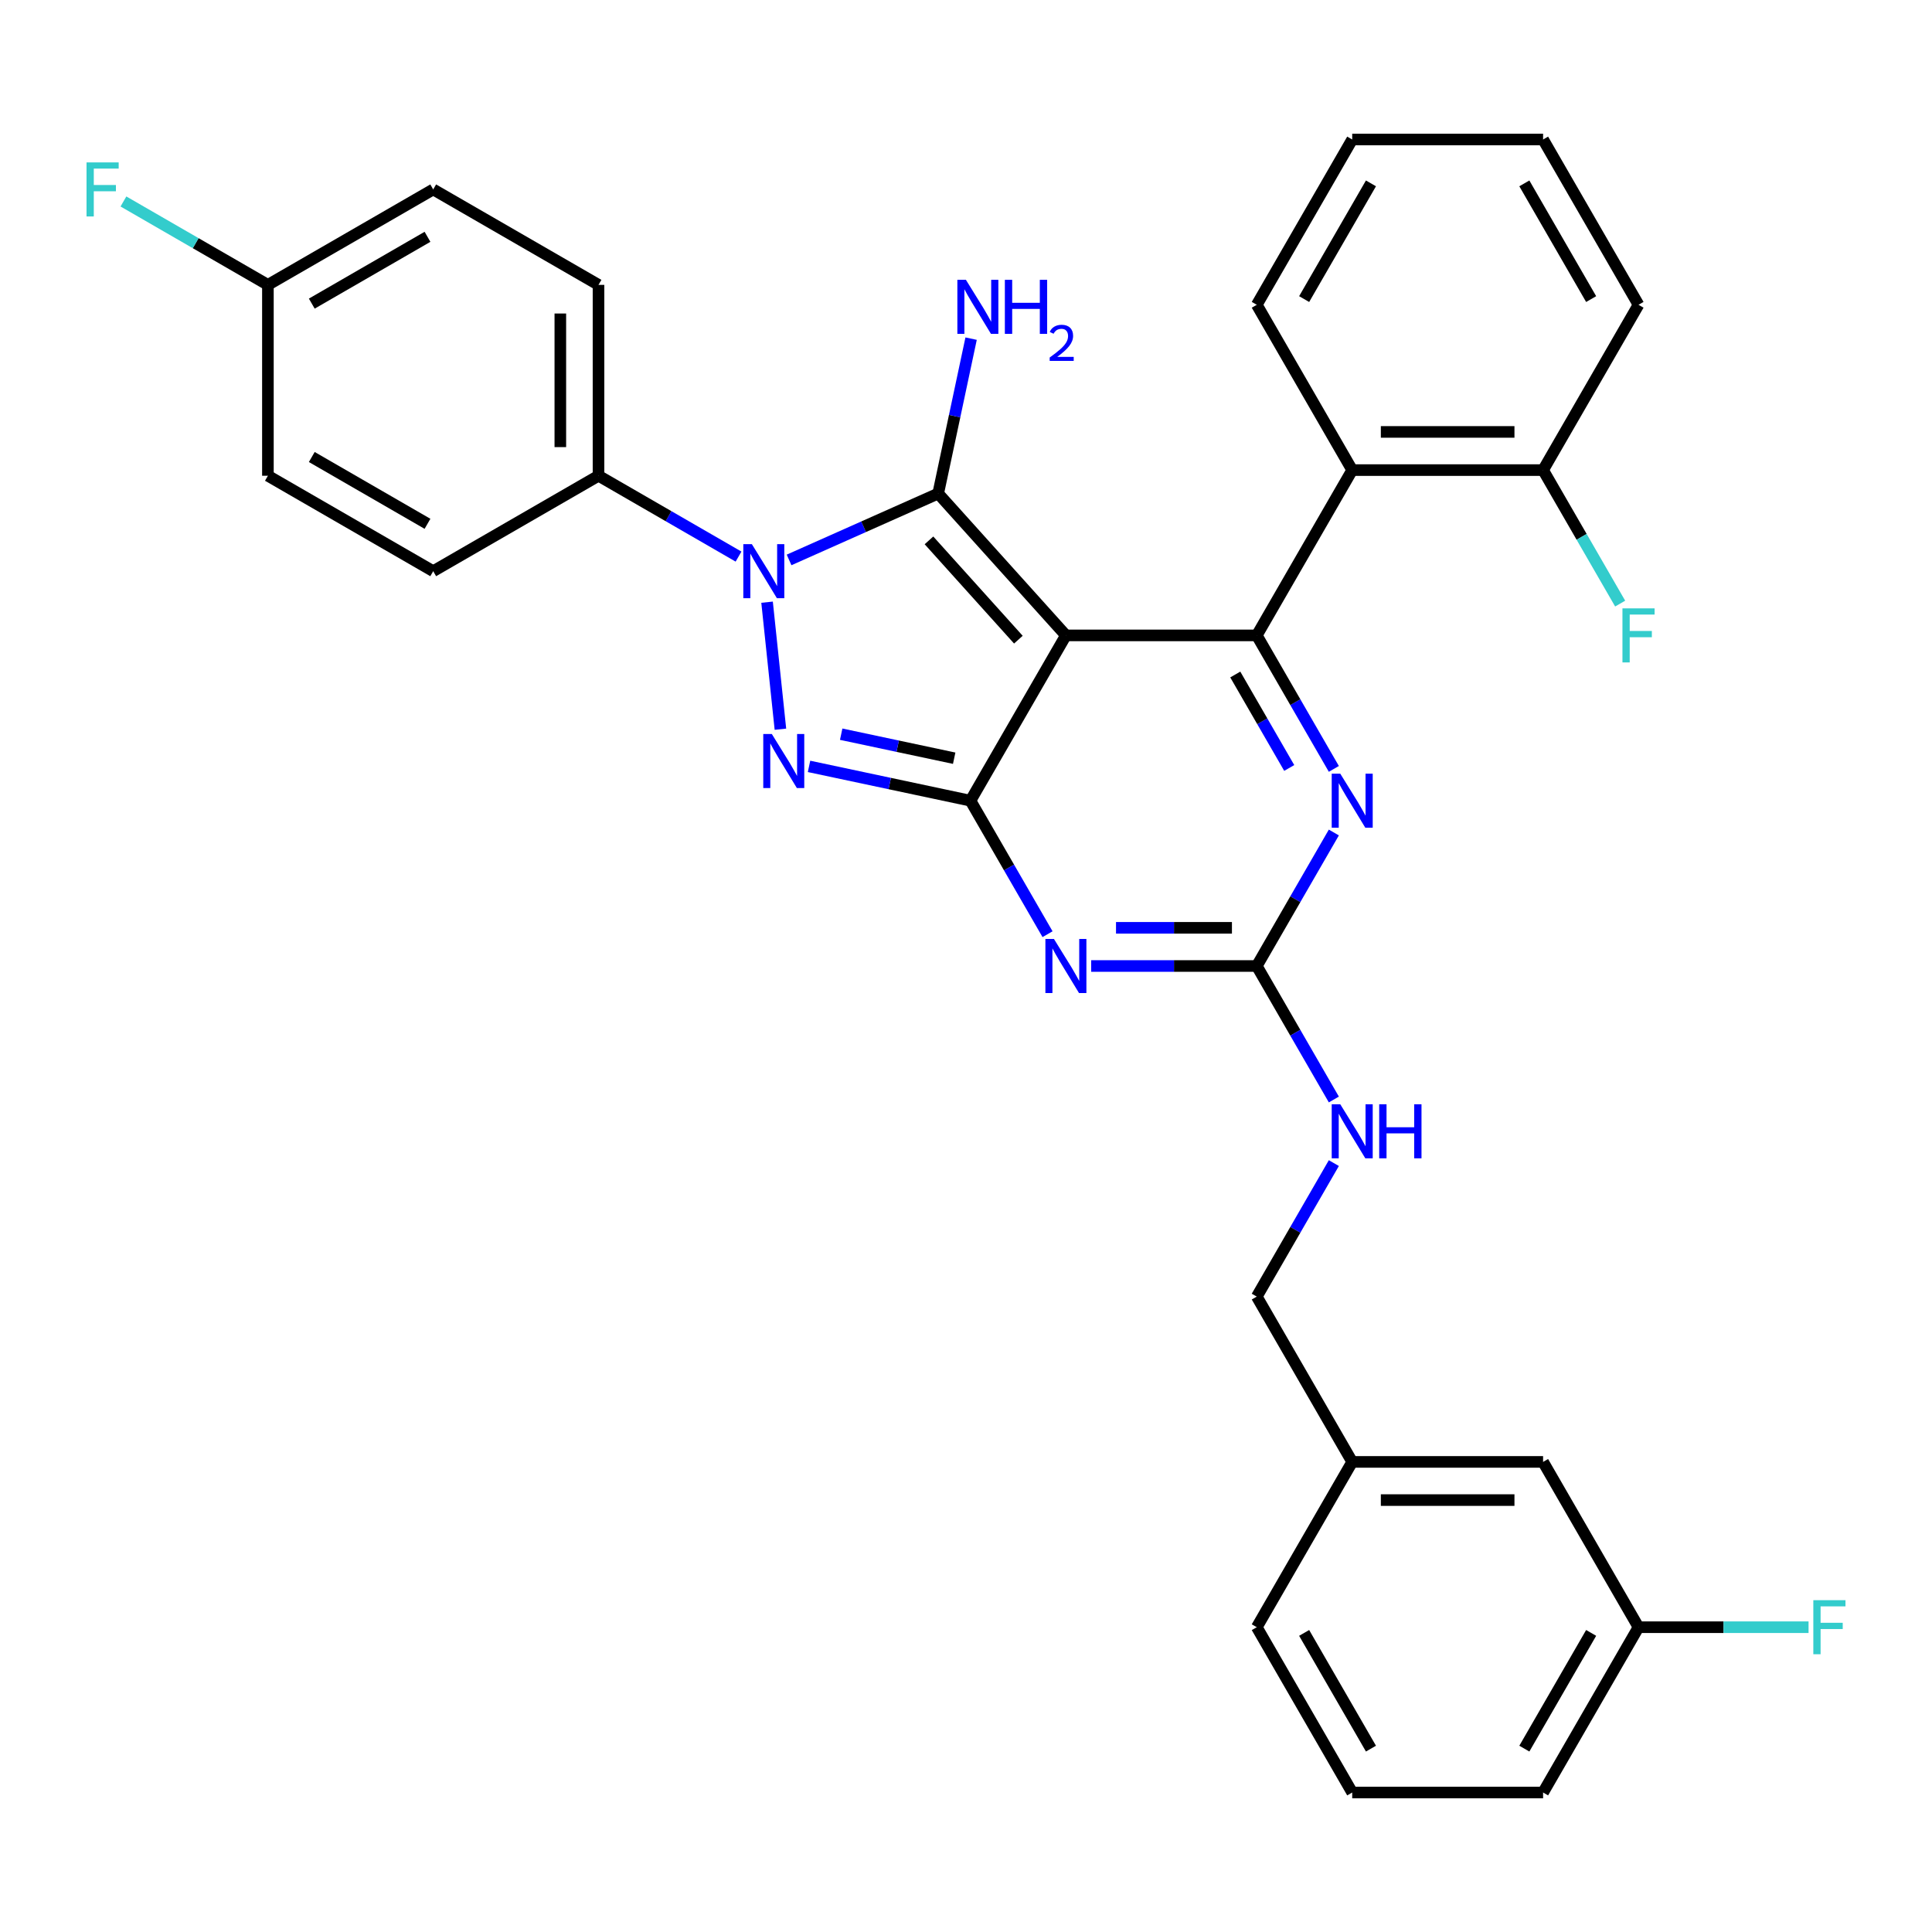 <?xml version='1.0' encoding='iso-8859-1'?>
<svg version='1.1' baseProfile='full'
              xmlns='http://www.w3.org/2000/svg'
                      xmlns:rdkit='http://www.rdkit.org/xml'
                      xmlns:xlink='http://www.w3.org/1999/xlink'
                  xml:space='preserve'
width='1000px' height='1000px' viewBox='0 0 1000 1000'>
<!-- END OF HEADER -->
<rect style='opacity:1.0;fill:#FFFFFF;stroke:none' width='1000' height='1000' x='0' y='0'> </rect>
<path class='bond-0' d='M 690.4,430.9 L 670.452,465.45' style='fill:none;fill-rule:evenodd;stroke:#0000FF;stroke-width:6px;stroke-linecap:butt;stroke-linejoin:miter;stroke-opacity:1' />
<path class='bond-0' d='M 670.452,465.45 L 650.505,500' style='fill:none;fill-rule:evenodd;stroke:#000000;stroke-width:6px;stroke-linecap:butt;stroke-linejoin:miter;stroke-opacity:1' />
<path class='bond-1' d='M 690.4,397.981 L 670.452,363.43' style='fill:none;fill-rule:evenodd;stroke:#0000FF;stroke-width:6px;stroke-linecap:butt;stroke-linejoin:miter;stroke-opacity:1' />
<path class='bond-1' d='M 670.452,363.43 L 650.505,328.88' style='fill:none;fill-rule:evenodd;stroke:#000000;stroke-width:6px;stroke-linecap:butt;stroke-linejoin:miter;stroke-opacity:1' />
<path class='bond-1' d='M 667.304,397.495 L 653.34,373.31' style='fill:none;fill-rule:evenodd;stroke:#0000FF;stroke-width:6px;stroke-linecap:butt;stroke-linejoin:miter;stroke-opacity:1' />
<path class='bond-1' d='M 653.34,373.31 L 639.377,349.125' style='fill:none;fill-rule:evenodd;stroke:#000000;stroke-width:6px;stroke-linecap:butt;stroke-linejoin:miter;stroke-opacity:1' />
<path class='bond-2' d='M 650.505,500 L 607.647,500' style='fill:none;fill-rule:evenodd;stroke:#000000;stroke-width:6px;stroke-linecap:butt;stroke-linejoin:miter;stroke-opacity:1' />
<path class='bond-2' d='M 607.647,500 L 564.789,500' style='fill:none;fill-rule:evenodd;stroke:#0000FF;stroke-width:6px;stroke-linecap:butt;stroke-linejoin:miter;stroke-opacity:1' />
<path class='bond-2' d='M 637.648,480.241 L 607.647,480.241' style='fill:none;fill-rule:evenodd;stroke:#000000;stroke-width:6px;stroke-linecap:butt;stroke-linejoin:miter;stroke-opacity:1' />
<path class='bond-2' d='M 607.647,480.241 L 577.647,480.241' style='fill:none;fill-rule:evenodd;stroke:#0000FF;stroke-width:6px;stroke-linecap:butt;stroke-linejoin:miter;stroke-opacity:1' />
<path class='bond-3' d='M 650.505,500 L 670.452,534.55' style='fill:none;fill-rule:evenodd;stroke:#000000;stroke-width:6px;stroke-linecap:butt;stroke-linejoin:miter;stroke-opacity:1' />
<path class='bond-3' d='M 670.452,534.55 L 690.4,569.1' style='fill:none;fill-rule:evenodd;stroke:#0000FF;stroke-width:6px;stroke-linecap:butt;stroke-linejoin:miter;stroke-opacity:1' />
<path class='bond-4' d='M 542.206,483.541 L 522.258,448.99' style='fill:none;fill-rule:evenodd;stroke:#0000FF;stroke-width:6px;stroke-linecap:butt;stroke-linejoin:miter;stroke-opacity:1' />
<path class='bond-4' d='M 522.258,448.99 L 502.311,414.44' style='fill:none;fill-rule:evenodd;stroke:#000000;stroke-width:6px;stroke-linecap:butt;stroke-linejoin:miter;stroke-opacity:1' />
<path class='bond-5' d='M 650.505,328.88 L 699.903,243.32' style='fill:none;fill-rule:evenodd;stroke:#000000;stroke-width:6px;stroke-linecap:butt;stroke-linejoin:miter;stroke-opacity:1' />
<path class='bond-6' d='M 650.505,328.88 L 551.709,328.88' style='fill:none;fill-rule:evenodd;stroke:#000000;stroke-width:6px;stroke-linecap:butt;stroke-linejoin:miter;stroke-opacity:1' />
<path class='bond-7' d='M 690.4,602.019 L 670.452,636.57' style='fill:none;fill-rule:evenodd;stroke:#0000FF;stroke-width:6px;stroke-linecap:butt;stroke-linejoin:miter;stroke-opacity:1' />
<path class='bond-7' d='M 670.452,636.57 L 650.505,671.12' style='fill:none;fill-rule:evenodd;stroke:#000000;stroke-width:6px;stroke-linecap:butt;stroke-linejoin:miter;stroke-opacity:1' />
<path class='bond-8' d='M 848.097,842.24 L 798.699,927.8' style='fill:none;fill-rule:evenodd;stroke:#000000;stroke-width:6px;stroke-linecap:butt;stroke-linejoin:miter;stroke-opacity:1' />
<path class='bond-8' d='M 823.575,845.194 L 788.997,905.086' style='fill:none;fill-rule:evenodd;stroke:#000000;stroke-width:6px;stroke-linecap:butt;stroke-linejoin:miter;stroke-opacity:1' />
<path class='bond-9' d='M 848.097,842.24 L 798.699,756.68' style='fill:none;fill-rule:evenodd;stroke:#000000;stroke-width:6px;stroke-linecap:butt;stroke-linejoin:miter;stroke-opacity:1' />
<path class='bond-10' d='M 848.097,842.24 L 892.101,842.24' style='fill:none;fill-rule:evenodd;stroke:#000000;stroke-width:6px;stroke-linecap:butt;stroke-linejoin:miter;stroke-opacity:1' />
<path class='bond-10' d='M 892.101,842.24 L 936.105,842.24' style='fill:none;fill-rule:evenodd;stroke:#33CCCC;stroke-width:6px;stroke-linecap:butt;stroke-linejoin:miter;stroke-opacity:1' />
<path class='bond-11' d='M 551.709,328.88 L 502.311,414.44' style='fill:none;fill-rule:evenodd;stroke:#000000;stroke-width:6px;stroke-linecap:butt;stroke-linejoin:miter;stroke-opacity:1' />
<path class='bond-12' d='M 551.709,328.88 L 485.601,255.46' style='fill:none;fill-rule:evenodd;stroke:#000000;stroke-width:6px;stroke-linecap:butt;stroke-linejoin:miter;stroke-opacity:1' />
<path class='bond-12' d='M 527.109,331.089 L 480.833,279.695' style='fill:none;fill-rule:evenodd;stroke:#000000;stroke-width:6px;stroke-linecap:butt;stroke-linejoin:miter;stroke-opacity:1' />
<path class='bond-13' d='M 502.311,414.44 L 460.532,405.56' style='fill:none;fill-rule:evenodd;stroke:#000000;stroke-width:6px;stroke-linecap:butt;stroke-linejoin:miter;stroke-opacity:1' />
<path class='bond-13' d='M 460.532,405.56 L 418.754,396.68' style='fill:none;fill-rule:evenodd;stroke:#0000FF;stroke-width:6px;stroke-linecap:butt;stroke-linejoin:miter;stroke-opacity:1' />
<path class='bond-13' d='M 493.885,392.449 L 464.641,386.232' style='fill:none;fill-rule:evenodd;stroke:#000000;stroke-width:6px;stroke-linecap:butt;stroke-linejoin:miter;stroke-opacity:1' />
<path class='bond-13' d='M 464.641,386.232 L 435.396,380.016' style='fill:none;fill-rule:evenodd;stroke:#0000FF;stroke-width:6px;stroke-linecap:butt;stroke-linejoin:miter;stroke-opacity:1' />
<path class='bond-14' d='M 403.944,377.44 L 397.033,311.69' style='fill:none;fill-rule:evenodd;stroke:#0000FF;stroke-width:6px;stroke-linecap:butt;stroke-linejoin:miter;stroke-opacity:1' />
<path class='bond-15' d='M 408.427,289.821 L 447.014,272.64' style='fill:none;fill-rule:evenodd;stroke:#0000FF;stroke-width:6px;stroke-linecap:butt;stroke-linejoin:miter;stroke-opacity:1' />
<path class='bond-15' d='M 447.014,272.64 L 485.601,255.46' style='fill:none;fill-rule:evenodd;stroke:#000000;stroke-width:6px;stroke-linecap:butt;stroke-linejoin:miter;stroke-opacity:1' />
<path class='bond-16' d='M 382.266,288.092 L 346.026,267.169' style='fill:none;fill-rule:evenodd;stroke:#0000FF;stroke-width:6px;stroke-linecap:butt;stroke-linejoin:miter;stroke-opacity:1' />
<path class='bond-16' d='M 346.026,267.169 L 309.787,246.246' style='fill:none;fill-rule:evenodd;stroke:#000000;stroke-width:6px;stroke-linecap:butt;stroke-linejoin:miter;stroke-opacity:1' />
<path class='bond-17' d='M 485.601,255.46 L 494.122,215.372' style='fill:none;fill-rule:evenodd;stroke:#000000;stroke-width:6px;stroke-linecap:butt;stroke-linejoin:miter;stroke-opacity:1' />
<path class='bond-17' d='M 494.122,215.372 L 502.644,175.283' style='fill:none;fill-rule:evenodd;stroke:#0000FF;stroke-width:6px;stroke-linecap:butt;stroke-linejoin:miter;stroke-opacity:1' />
<path class='bond-18' d='M 798.699,927.8 L 699.903,927.8' style='fill:none;fill-rule:evenodd;stroke:#000000;stroke-width:6px;stroke-linecap:butt;stroke-linejoin:miter;stroke-opacity:1' />
<path class='bond-19' d='M 699.903,927.8 L 650.505,842.24' style='fill:none;fill-rule:evenodd;stroke:#000000;stroke-width:6px;stroke-linecap:butt;stroke-linejoin:miter;stroke-opacity:1' />
<path class='bond-19' d='M 709.605,905.086 L 675.027,845.194' style='fill:none;fill-rule:evenodd;stroke:#000000;stroke-width:6px;stroke-linecap:butt;stroke-linejoin:miter;stroke-opacity:1' />
<path class='bond-20' d='M 309.787,246.246 L 309.787,147.45' style='fill:none;fill-rule:evenodd;stroke:#000000;stroke-width:6px;stroke-linecap:butt;stroke-linejoin:miter;stroke-opacity:1' />
<path class='bond-20' d='M 290.027,231.427 L 290.027,162.27' style='fill:none;fill-rule:evenodd;stroke:#000000;stroke-width:6px;stroke-linecap:butt;stroke-linejoin:miter;stroke-opacity:1' />
<path class='bond-21' d='M 309.787,246.246 L 224.227,295.644' style='fill:none;fill-rule:evenodd;stroke:#000000;stroke-width:6px;stroke-linecap:butt;stroke-linejoin:miter;stroke-opacity:1' />
<path class='bond-22' d='M 138.667,147.45 L 224.227,98.052' style='fill:none;fill-rule:evenodd;stroke:#000000;stroke-width:6px;stroke-linecap:butt;stroke-linejoin:miter;stroke-opacity:1' />
<path class='bond-22' d='M 161.38,157.153 L 221.272,122.574' style='fill:none;fill-rule:evenodd;stroke:#000000;stroke-width:6px;stroke-linecap:butt;stroke-linejoin:miter;stroke-opacity:1' />
<path class='bond-23' d='M 138.667,147.45 L 101.281,125.866' style='fill:none;fill-rule:evenodd;stroke:#000000;stroke-width:6px;stroke-linecap:butt;stroke-linejoin:miter;stroke-opacity:1' />
<path class='bond-23' d='M 101.281,125.866 L 63.895,104.281' style='fill:none;fill-rule:evenodd;stroke:#33CCCC;stroke-width:6px;stroke-linecap:butt;stroke-linejoin:miter;stroke-opacity:1' />
<path class='bond-24' d='M 138.667,147.45 L 138.667,246.246' style='fill:none;fill-rule:evenodd;stroke:#000000;stroke-width:6px;stroke-linecap:butt;stroke-linejoin:miter;stroke-opacity:1' />
<path class='bond-25' d='M 699.903,243.32 L 798.699,243.32' style='fill:none;fill-rule:evenodd;stroke:#000000;stroke-width:6px;stroke-linecap:butt;stroke-linejoin:miter;stroke-opacity:1' />
<path class='bond-25' d='M 714.722,223.561 L 783.88,223.561' style='fill:none;fill-rule:evenodd;stroke:#000000;stroke-width:6px;stroke-linecap:butt;stroke-linejoin:miter;stroke-opacity:1' />
<path class='bond-26' d='M 699.903,243.32 L 650.505,157.76' style='fill:none;fill-rule:evenodd;stroke:#000000;stroke-width:6px;stroke-linecap:butt;stroke-linejoin:miter;stroke-opacity:1' />
<path class='bond-27' d='M 798.699,243.32 L 818.647,277.871' style='fill:none;fill-rule:evenodd;stroke:#000000;stroke-width:6px;stroke-linecap:butt;stroke-linejoin:miter;stroke-opacity:1' />
<path class='bond-27' d='M 818.647,277.871 L 838.594,312.421' style='fill:none;fill-rule:evenodd;stroke:#33CCCC;stroke-width:6px;stroke-linecap:butt;stroke-linejoin:miter;stroke-opacity:1' />
<path class='bond-28' d='M 798.699,243.32 L 848.097,157.76' style='fill:none;fill-rule:evenodd;stroke:#000000;stroke-width:6px;stroke-linecap:butt;stroke-linejoin:miter;stroke-opacity:1' />
<path class='bond-29' d='M 650.505,157.76 L 699.903,72.201' style='fill:none;fill-rule:evenodd;stroke:#000000;stroke-width:6px;stroke-linecap:butt;stroke-linejoin:miter;stroke-opacity:1' />
<path class='bond-29' d='M 675.027,154.806 L 709.605,94.914' style='fill:none;fill-rule:evenodd;stroke:#000000;stroke-width:6px;stroke-linecap:butt;stroke-linejoin:miter;stroke-opacity:1' />
<path class='bond-30' d='M 848.097,157.76 L 798.699,72.201' style='fill:none;fill-rule:evenodd;stroke:#000000;stroke-width:6px;stroke-linecap:butt;stroke-linejoin:miter;stroke-opacity:1' />
<path class='bond-30' d='M 823.575,154.806 L 788.997,94.914' style='fill:none;fill-rule:evenodd;stroke:#000000;stroke-width:6px;stroke-linecap:butt;stroke-linejoin:miter;stroke-opacity:1' />
<path class='bond-31' d='M 699.903,72.201 L 798.699,72.201' style='fill:none;fill-rule:evenodd;stroke:#000000;stroke-width:6px;stroke-linecap:butt;stroke-linejoin:miter;stroke-opacity:1' />
<path class='bond-32' d='M 309.787,147.45 L 224.227,98.052' style='fill:none;fill-rule:evenodd;stroke:#000000;stroke-width:6px;stroke-linecap:butt;stroke-linejoin:miter;stroke-opacity:1' />
<path class='bond-33' d='M 224.227,295.644 L 138.667,246.246' style='fill:none;fill-rule:evenodd;stroke:#000000;stroke-width:6px;stroke-linecap:butt;stroke-linejoin:miter;stroke-opacity:1' />
<path class='bond-33' d='M 221.272,271.123 L 161.38,236.544' style='fill:none;fill-rule:evenodd;stroke:#000000;stroke-width:6px;stroke-linecap:butt;stroke-linejoin:miter;stroke-opacity:1' />
<path class='bond-34' d='M 650.505,842.24 L 699.903,756.68' style='fill:none;fill-rule:evenodd;stroke:#000000;stroke-width:6px;stroke-linecap:butt;stroke-linejoin:miter;stroke-opacity:1' />
<path class='bond-35' d='M 699.903,756.68 L 798.699,756.68' style='fill:none;fill-rule:evenodd;stroke:#000000;stroke-width:6px;stroke-linecap:butt;stroke-linejoin:miter;stroke-opacity:1' />
<path class='bond-35' d='M 714.722,776.439 L 783.88,776.439' style='fill:none;fill-rule:evenodd;stroke:#000000;stroke-width:6px;stroke-linecap:butt;stroke-linejoin:miter;stroke-opacity:1' />
<path class='bond-36' d='M 699.903,756.68 L 650.505,671.12' style='fill:none;fill-rule:evenodd;stroke:#000000;stroke-width:6px;stroke-linecap:butt;stroke-linejoin:miter;stroke-opacity:1' />
<path  class='atom-0' d='M 693.718 400.451
L 702.887 415.27
Q 703.795 416.732, 705.258 419.38
Q 706.72 422.028, 706.799 422.186
L 706.799 400.451
L 710.514 400.451
L 710.514 428.43
L 706.68 428.43
L 696.84 412.227
Q 695.694 410.33, 694.469 408.157
Q 693.284 405.983, 692.928 405.311
L 692.928 428.43
L 689.292 428.43
L 689.292 400.451
L 693.718 400.451
' fill='#0000FF'/>
<path  class='atom-2' d='M 545.524 486.01
L 554.692 500.83
Q 555.601 502.292, 557.064 504.94
Q 558.526 507.588, 558.605 507.746
L 558.605 486.01
L 562.319 486.01
L 562.319 513.99
L 558.486 513.99
L 548.646 497.787
Q 547.5 495.89, 546.275 493.717
Q 545.089 491.543, 544.734 490.871
L 544.734 513.99
L 541.098 513.99
L 541.098 486.01
L 545.524 486.01
' fill='#0000FF'/>
<path  class='atom-4' d='M 693.718 571.57
L 702.887 586.39
Q 703.795 587.852, 705.258 590.5
Q 706.72 593.147, 706.799 593.306
L 706.799 571.57
L 710.514 571.57
L 710.514 599.549
L 706.68 599.549
L 696.84 583.347
Q 695.694 581.45, 694.469 579.276
Q 693.284 577.103, 692.928 576.431
L 692.928 599.549
L 689.292 599.549
L 689.292 571.57
L 693.718 571.57
' fill='#0000FF'/>
<path  class='atom-4' d='M 713.873 571.57
L 717.666 571.57
L 717.666 583.465
L 731.972 583.465
L 731.972 571.57
L 735.766 571.57
L 735.766 599.549
L 731.972 599.549
L 731.972 586.627
L 717.666 586.627
L 717.666 599.549
L 713.873 599.549
L 713.873 571.57
' fill='#0000FF'/>
<path  class='atom-8' d='M 399.489 379.91
L 408.657 394.729
Q 409.566 396.191, 411.028 398.839
Q 412.491 401.487, 412.57 401.645
L 412.57 379.91
L 416.284 379.91
L 416.284 407.889
L 412.451 407.889
L 402.611 391.686
Q 401.465 389.789, 400.24 387.616
Q 399.054 385.442, 398.699 384.77
L 398.699 407.889
L 395.063 407.889
L 395.063 379.91
L 399.489 379.91
' fill='#0000FF'/>
<path  class='atom-9' d='M 389.162 281.655
L 398.33 296.474
Q 399.239 297.936, 400.701 300.584
Q 402.164 303.232, 402.243 303.39
L 402.243 281.655
L 405.957 281.655
L 405.957 309.634
L 402.124 309.634
L 392.284 293.431
Q 391.138 291.534, 389.913 289.361
Q 388.727 287.187, 388.372 286.516
L 388.372 309.634
L 384.736 309.634
L 384.736 281.655
L 389.162 281.655
' fill='#0000FF'/>
<path  class='atom-11' d='M 499.958 144.834
L 509.126 159.653
Q 510.035 161.115, 511.497 163.763
Q 512.959 166.411, 513.038 166.569
L 513.038 144.834
L 516.753 144.834
L 516.753 172.813
L 512.92 172.813
L 503.079 156.61
Q 501.933 154.713, 500.708 152.54
Q 499.523 150.366, 499.167 149.694
L 499.167 172.813
L 495.531 172.813
L 495.531 144.834
L 499.958 144.834
' fill='#0000FF'/>
<path  class='atom-11' d='M 520.112 144.834
L 523.906 144.834
L 523.906 156.729
L 538.211 156.729
L 538.211 144.834
L 542.005 144.834
L 542.005 172.813
L 538.211 172.813
L 538.211 159.89
L 523.906 159.89
L 523.906 172.813
L 520.112 172.813
L 520.112 144.834
' fill='#0000FF'/>
<path  class='atom-11' d='M 543.361 171.831
Q 544.04 170.084, 545.657 169.119
Q 547.274 168.127, 549.517 168.127
Q 552.308 168.127, 553.873 169.64
Q 555.437 171.153, 555.437 173.839
Q 555.437 176.578, 553.403 179.134
Q 551.395 181.69, 547.222 184.716
L 555.75 184.716
L 555.75 186.802
L 543.309 186.802
L 543.309 185.055
Q 546.752 182.603, 548.786 180.777
Q 550.847 178.952, 551.838 177.308
Q 552.829 175.665, 552.829 173.97
Q 552.829 172.196, 551.942 171.205
Q 551.056 170.214, 549.517 170.214
Q 548.03 170.214, 547.039 170.814
Q 546.048 171.414, 545.344 172.744
L 543.361 171.831
' fill='#0000FF'/>
<path  class='atom-18' d='M 839.778 314.891
L 856.416 314.891
L 856.416 318.092
L 843.533 318.092
L 843.533 326.588
L 854.993 326.588
L 854.993 329.829
L 843.533 329.829
L 843.533 342.87
L 839.778 342.87
L 839.778 314.891
' fill='#33CCCC'/>
<path  class='atom-23' d='M 44.788 84.063
L 61.426 84.063
L 61.426 87.264
L 48.543 87.264
L 48.543 95.76
L 60.003 95.76
L 60.003 99.001
L 48.543 99.001
L 48.543 112.042
L 44.788 112.042
L 44.788 84.063
' fill='#33CCCC'/>
<path  class='atom-31' d='M 938.574 828.25
L 955.212 828.25
L 955.212 831.451
L 942.329 831.451
L 942.329 839.948
L 953.789 839.948
L 953.789 843.188
L 942.329 843.188
L 942.329 856.229
L 938.574 856.229
L 938.574 828.25
' fill='#33CCCC'/>
</svg>
